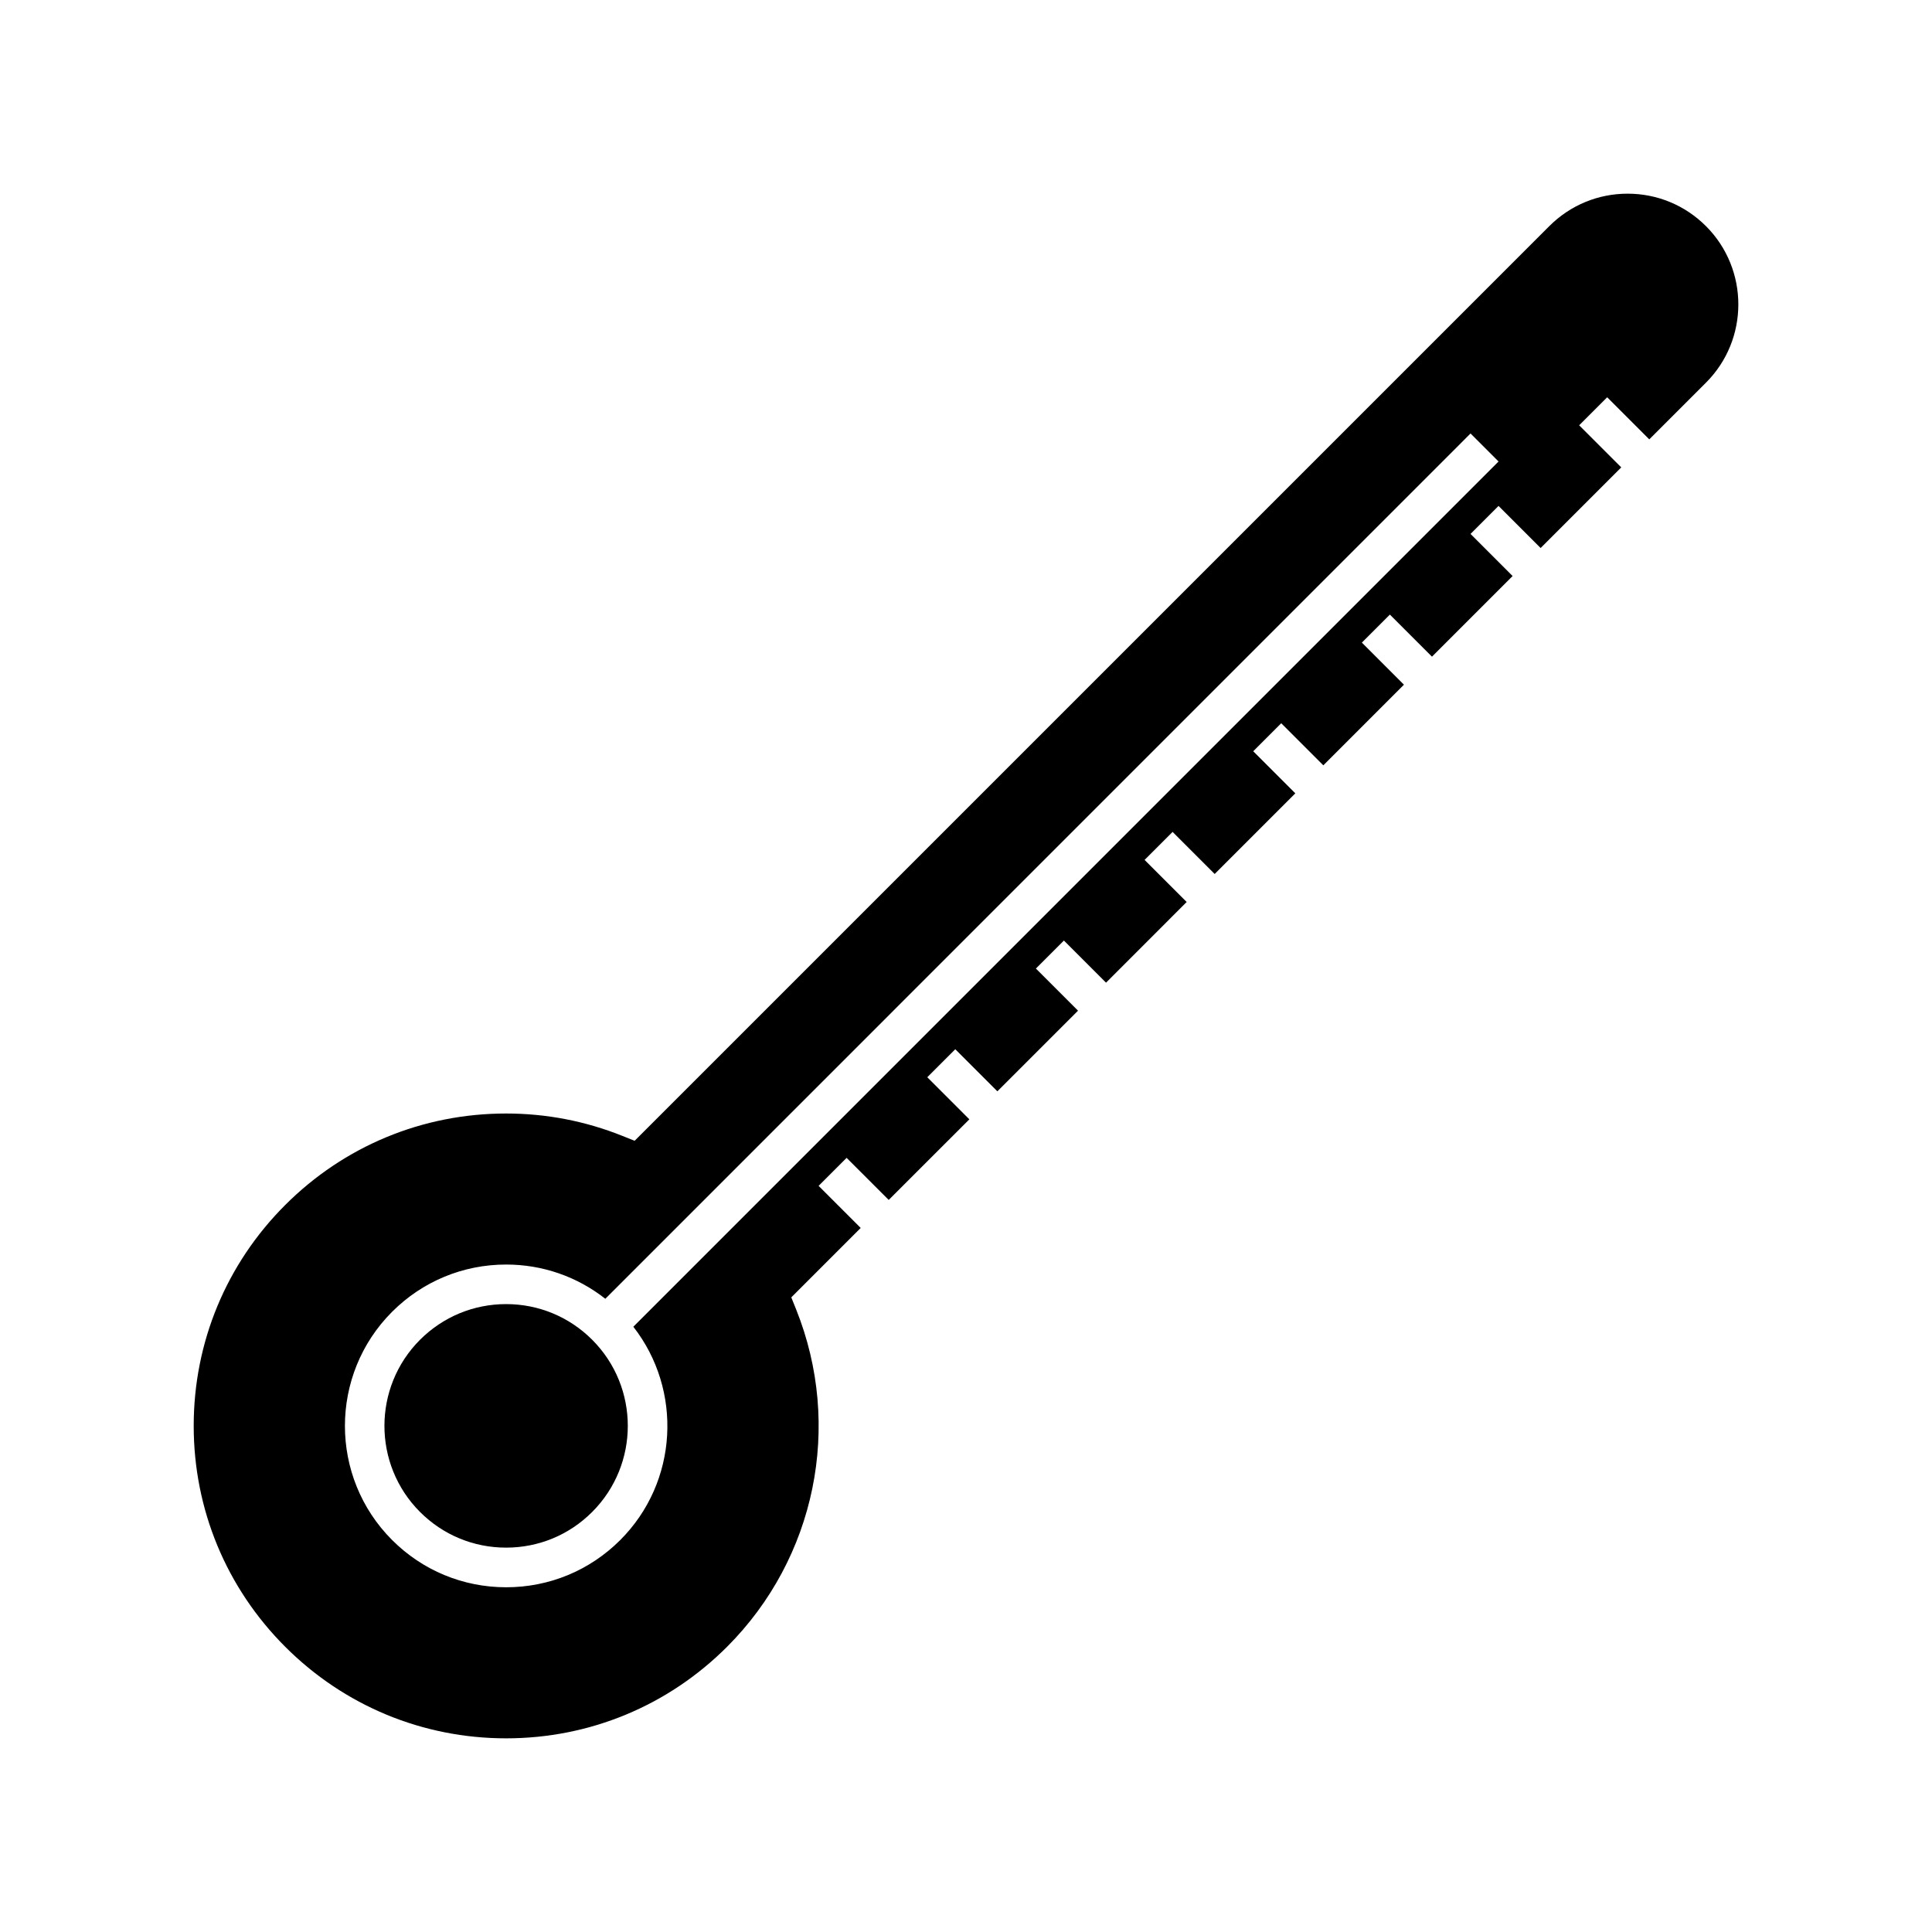 <?xml version="1.0" encoding="UTF-8"?>
<!-- Uploaded to: ICON Repo, www.svgrepo.com, Generator: ICON Repo Mixer Tools -->
<svg fill="#000000" width="800px" height="800px" version="1.1" viewBox="144 144 512 512" xmlns="http://www.w3.org/2000/svg">
 <g>
  <path d="m278.13 489.6c-8.617 0-16.719 3.363-22.82 9.453-12.574 12.586-12.574 33.059 0 45.633 6.094 6.098 14.195 9.453 22.812 9.453s16.719-3.352 22.812-9.453c12.586-12.586 12.586-33.047 0.004-45.633-6.086-6.086-14.191-9.453-22.809-9.453z"/>
  <path d="m596.09 203.92c-5.547-5.543-12.922-8.594-20.75-8.594-7.84 0-15.199 3.051-20.75 8.59l-242.4 242.4-3.219-1.281c-9.828-3.945-20.211-5.945-30.852-5.945-22.113 0-42.902 8.613-58.535 24.246-15.641 15.633-24.25 36.426-24.25 58.535 0.004 22.121 8.617 42.906 24.258 58.547 15.637 15.633 36.43 24.258 58.543 24.258 22.113 0 42.902-8.621 58.547-24.262 23.469-23.473 30.66-58.559 18.309-89.391l-1.289-3.207 18.395-18.398-11.156-11.152 7.422-7.422 11.156 11.152 21.371-21.363-11.152-11.152 7.422-7.422 11.152 11.152 21.375-21.371-11.164-11.164 7.422-7.422 11.164 11.164 21.371-21.379-11.152-11.152 7.422-7.422 11.152 11.152 21.371-21.371-11.156-11.152 7.422-7.422 11.156 11.152 21.359-21.371-11.145-11.152 7.422-7.426 11.152 11.152 21.371-21.371-11.152-11.156 7.422-7.422 11.152 11.156 21.371-21.371-11.156-11.156 7.422-7.422 11.156 11.156 15.02-15.02c11.445-11.434 11.445-30.051 0-41.5zm-284.25 291.68c13.082 16.762 11.953 41.094-3.457 56.516-8.078 8.078-18.812 12.527-30.238 12.527s-22.164-4.449-30.238-12.527c-16.664-16.668-16.664-43.801 0-60.473 8.078-8.078 18.82-12.527 30.238-12.527 9.652 0 18.793 3.207 26.273 9.074l229.29-229.31 7.422 7.422z"/>
 </g>
</svg>